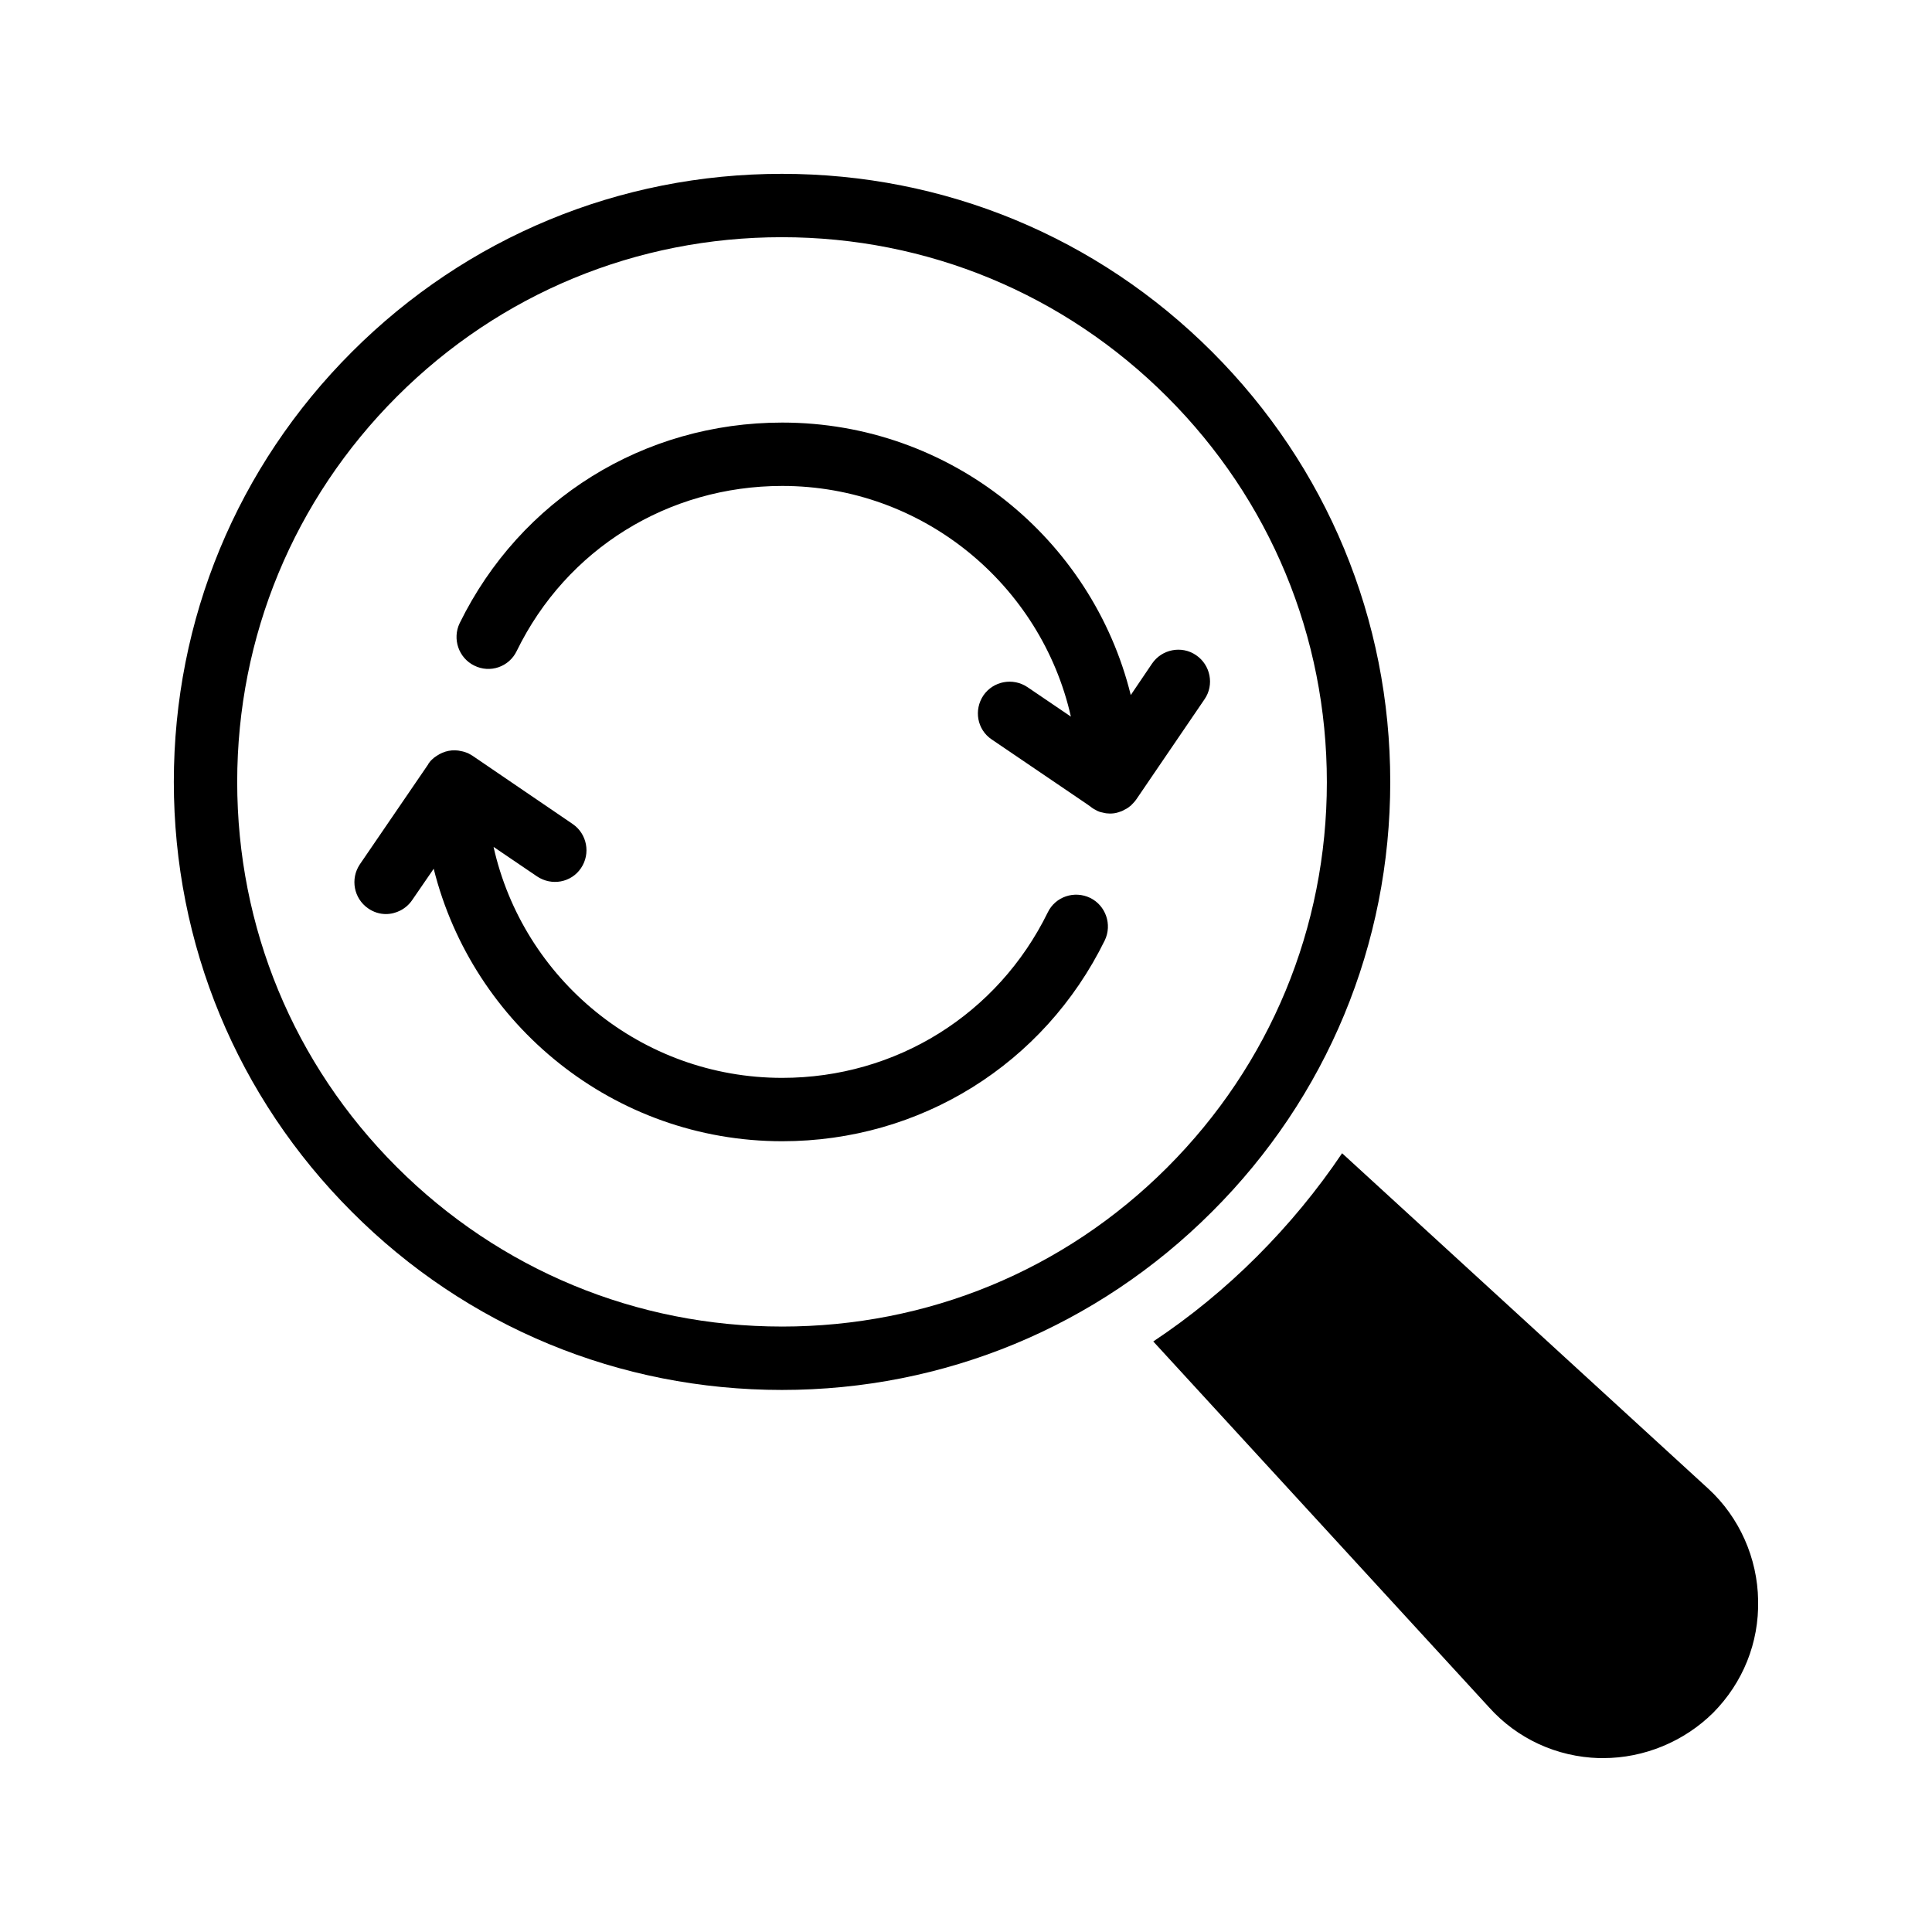 <?xml version="1.0" encoding="UTF-8"?>
<!-- Uploaded to: ICON Repo, www.svgrepo.com, Generator: ICON Repo Mixer Tools -->
<svg fill="#000000" width="800px" height="800px" version="1.1" viewBox="144 144 512 512" xmlns="http://www.w3.org/2000/svg">
 <g>
  <path d="m499.67 449.62c-6.551 9.742-14.105 18.895-22.586 27.375s-17.719 16.039-27.457 22.504l89.008 96.984c7.473 8.312 17.887 13.098 29.137 13.434h1.09c10.832 0 21.41-4.367 29.137-12.008 7.894-7.977 12.176-18.559 11.922-29.809-0.168-11.168-4.953-22-13.184-29.559z"/>
  <path d="m460.96 317.62c-3.777-2.602-9.07-1.594-11.672 2.266l-5.625 8.312c-10.242-41.48-47.777-72.211-92.363-72.211-36.695 0-69.359 20.32-85.48 53.152-2.016 4.199-0.25 9.238 3.863 11.25 4.199 2.098 9.238 0.336 11.25-3.863 13.184-27.039 40.137-43.746 70.367-43.746 37.281 0 68.602 26.199 76.496 61.129l-11.504-7.809c-3.863-2.602-9.07-1.594-11.672 2.184-2.602 3.863-1.68 9.07 2.184 11.672l25.359 17.215 0.586 0.418 0.672 0.504c0.336 0.25 0.672 0.418 1.008 0.586 0.25 0.168 0.418 0.25 0.672 0.336 0.336 0.168 0.754 0.25 1.176 0.336 0.586 0.168 1.258 0.25 1.848 0.25 0.754 0 1.512-0.082 2.266-0.336 0.504-0.168 1.09-0.336 1.594-0.672 0.586-0.25 1.176-0.672 1.68-1.09 0.504-0.504 1.008-1.008 1.426-1.594l18.137-26.617c2.602-3.777 1.594-9.066-2.266-11.672z"/>
  <path d="m432.91 381.95c-4.199-2.016-9.238-0.336-11.25 3.863-13.266 27.039-40.223 43.832-70.367 43.832-37.367 0-68.688-26.199-76.496-61.211l11.504 7.809c3.863 2.602 9.07 1.68 11.672-2.184 2.602-3.863 1.594-9.07-2.184-11.672l-26.617-18.137c-0.504-0.25-0.922-0.586-1.426-0.754-0.504-0.168-0.922-0.336-1.426-0.418-2.266-0.586-4.703-0.082-6.633 1.258-0.418 0.25-0.84 0.586-1.176 0.922-0.418 0.336-0.672 0.754-1.008 1.176v0.082l-18.137 26.535c-2.602 3.863-1.594 9.07 2.184 11.672 1.426 1.008 3.106 1.512 4.703 1.512 2.688 0 5.375-1.344 6.969-3.695l5.711-8.312c10.328 41.395 47.777 72.211 92.363 72.211 36.609 0 69.359-20.402 85.48-53.234 2.012-4.199 0.246-9.238-3.867-11.254z"/>
  <path d="m512.43 351.21c0-43.074-16.793-83.547-47.191-113.95-30.48-30.48-70.953-47.191-114.03-47.191-43.074 0-83.547 16.793-113.95 47.191-30.398 30.395-47.191 70.867-47.191 113.95 0 43.074 16.793 83.547 47.191 113.95 30.398 30.48 70.871 47.191 113.95 47.191 43.074 0 83.547-16.793 113.95-47.191 30.477-30.398 47.273-70.871 47.273-113.95zm-161.22 144.34c-38.543 0-74.816-15.031-102.11-42.32-27.293-27.289-42.238-63.48-42.238-102.02 0-38.543 15.031-74.816 42.32-102.11 27.289-27.293 63.48-42.238 102.02-42.238 38.543 0 74.816 15.031 102.11 42.32 27.289 27.289 42.32 63.48 42.32 102.11 0 38.543-15.031 74.816-42.32 102.11-27.293 27.289-63.48 42.152-102.11 42.152z"/>
 </g>
</svg>